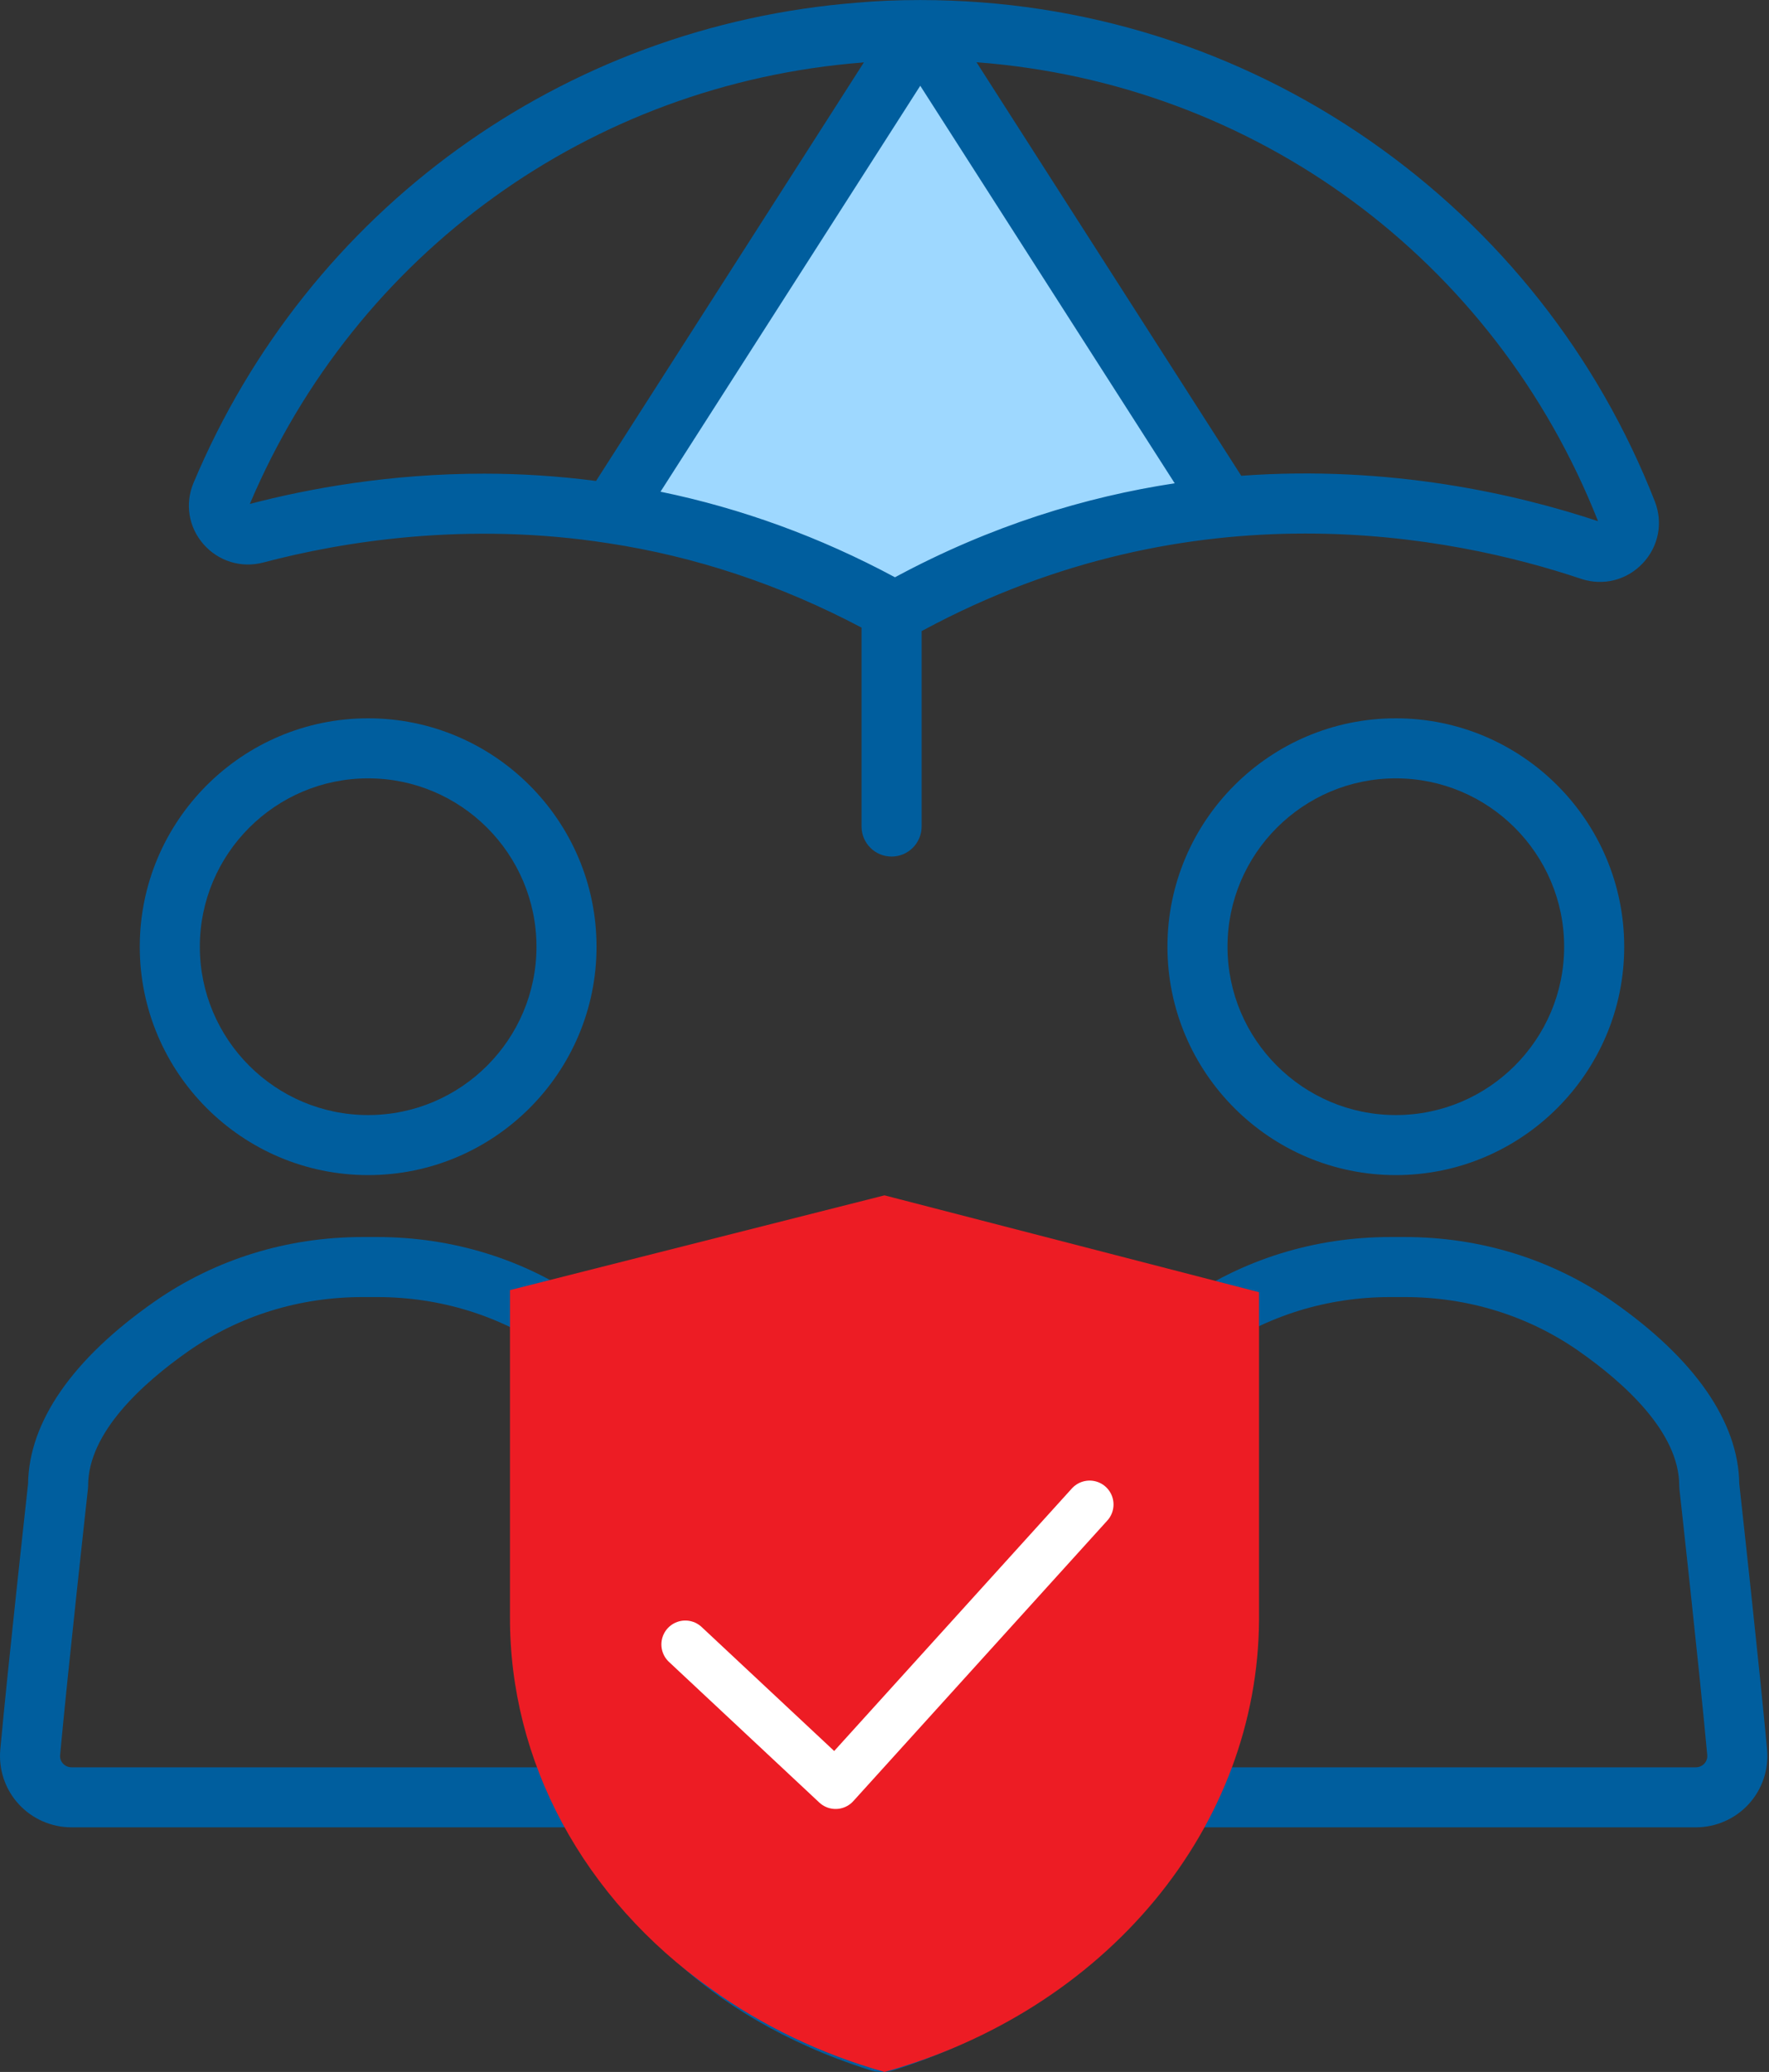 <svg width="111" height="130" viewBox="0 0 111 130" fill="none" xmlns="http://www.w3.org/2000/svg">
<rect x="0" y="0" width="111" height="130" fill="#333333" stroke="none"/>
<path d="M58 2.5L39.5 32L55.5 38.5L76 30L58 2.5Z" fill="#9ED8FF"/>
<path d="M54.103 3.924C54.138 3.92 54.173 3.916 54.208 3.912L37.4 30.177C34.967 29.86 32.613 29.719 30.38 29.719C24.465 29.719 19.364 30.652 15.676 31.619C22.346 15.875 37.049 5.266 54.103 3.924ZM100.273 32.702C95.185 31.007 87.222 29.172 77.885 29.852L61.273 3.905C78.708 5.22 93.767 16.223 100.273 32.702ZM56.157 36.22C51.452 33.692 46.512 31.895 41.445 30.851L57.744 5.381L73.71 30.323C68.146 31.168 62.203 32.962 56.157 36.22ZM16.518 35.294C21.495 33.979 29.289 32.702 38.155 34.082C43.638 34.912 48.983 36.694 54.06 39.379V51.858C54.06 52.898 54.904 53.743 55.944 53.743C56.986 53.743 57.829 52.898 57.829 51.858V39.593C57.856 39.578 57.883 39.57 57.908 39.555C74.913 30.384 91.088 33.593 99.215 36.319C99.219 36.323 99.222 36.323 99.225 36.323C100.598 36.774 102.072 36.404 103.072 35.348C104.068 34.3 104.362 32.812 103.839 31.466C100.251 22.296 94.068 14.467 85.957 8.826C77.668 3.063 67.93 0.011 57.794 0.004C57.79 0.004 57.786 0.004 57.781 0.004C57.769 0.004 57.756 -0 57.743 -0C57.729 -0 57.715 0.004 57.701 0.004C57.7 0.004 57.698 0.004 57.697 0.004C56.299 0.004 55.014 0.057 53.788 0.168C35.29 1.625 19.332 13.171 12.142 30.3C11.595 31.6 11.831 33.069 12.757 34.132C13.695 35.214 15.136 35.658 16.518 35.294Z" fill="#005E9E"/>
<path d="M66.6 96.277C65.923 95.489 64.733 95.397 63.943 96.074L54.486 104.178L50.233 99.222C49.556 98.43 48.366 98.338 47.576 99.019C46.785 99.696 46.694 100.885 47.372 101.673L52.576 107.742C52.977 108.209 53.536 108.492 54.151 108.542C54.212 108.545 54.272 108.549 54.332 108.549C54.882 108.549 55.409 108.354 55.83 107.991L66.396 98.935C67.186 98.258 67.278 97.069 66.6 96.277Z" fill="#005E9E"/>
<path d="M23.1 48.836C28.924 48.836 33.662 53.575 33.662 59.399C33.662 65.224 28.924 69.962 23.1 69.962C17.276 69.962 12.539 65.224 12.539 59.399C12.539 53.575 17.276 48.836 23.1 48.836ZM23.1 73.729C31.002 73.729 37.431 67.3 37.431 59.399C37.431 51.498 31.002 45.069 23.1 45.069C15.198 45.069 8.77 51.498 8.77 59.399C8.77 67.3 15.198 73.729 23.1 73.729Z" fill="#005E9E"/>
<path d="M87.585 69.962C81.761 69.962 77.023 65.224 77.023 59.399C77.023 53.575 81.761 48.836 87.585 48.836C93.408 48.836 98.146 53.575 98.146 59.399C98.146 65.224 93.408 69.962 87.585 69.962ZM87.585 45.069C79.683 45.069 73.254 51.498 73.254 59.399C73.254 67.3 79.683 73.729 87.585 73.729C95.487 73.729 101.915 67.3 101.915 59.399C101.915 51.498 95.487 45.069 87.585 45.069Z" fill="#005E9E"/>
<path d="M106.945 110.653C106.865 110.737 106.689 110.886 106.407 110.886H75.947C77.033 107.337 77.052 104.744 77.052 104.599C77.052 104.576 77.051 104.553 77.05 104.526L76.455 89.046C76.402 87.688 75.309 86.64 73.952 86.629C74.655 86.009 75.446 85.386 76.332 84.758C79.501 82.552 83.269 81.382 87.23 81.382H88.151C92.113 81.382 95.881 82.552 99.048 84.758C101.93 86.774 105.367 89.875 105.367 93.21C105.367 93.279 105.37 93.348 105.378 93.417C105.391 93.528 106.626 104.672 107.125 110.114C107.149 110.385 107.023 110.565 106.945 110.653ZM55.337 126.168C45.843 123.036 41.377 117.215 39.271 112.408C39.221 112.152 39.118 111.911 38.975 111.705C37.496 108.003 37.398 105.043 37.392 104.63L37.94 90.373C46.48 89.956 52.627 83.81 55.337 80.494C58.047 83.81 64.192 89.96 72.734 90.373L73.282 104.626C73.276 105.062 73.172 108.033 71.685 111.735C71.56 111.926 71.469 112.14 71.419 112.37C69.32 117.185 64.855 123.024 55.337 126.168ZM4.49 110.886C4.208 110.886 4.032 110.737 3.952 110.653C3.874 110.565 3.747 110.385 3.772 110.117C4.271 104.672 5.506 93.528 5.518 93.417C5.526 93.348 5.53 93.279 5.53 93.21C5.53 89.875 8.966 86.774 11.847 84.758C15.015 82.552 18.784 81.382 22.745 81.382H23.666C27.628 81.382 31.396 82.552 34.56 84.758C35.45 85.382 36.243 86.005 36.947 86.625C36.894 86.625 36.841 86.625 36.788 86.625C36.773 86.625 36.76 86.625 36.745 86.625C35.378 86.625 34.272 87.68 34.219 89.046L33.624 104.526C33.623 104.553 33.622 104.576 33.622 104.599C33.622 104.744 33.641 107.337 34.727 110.886H4.49ZM110.878 109.773C110.401 104.565 109.259 94.216 109.135 93.099C109.084 89.21 106.345 85.259 101.205 81.668C97.402 79.014 92.888 77.615 88.151 77.615H87.23C82.494 77.615 77.98 79.014 74.17 81.672C72.157 83.091 70.529 84.537 69.298 85.986C63.041 84.147 58.731 78.838 57.374 76.968C56.902 76.318 56.141 75.928 55.337 75.928C54.533 75.928 53.772 76.318 53.3 76.968C51.956 78.823 47.718 84.047 41.558 85.936C40.33 84.498 38.713 83.068 36.72 81.668C32.917 79.014 28.403 77.615 23.666 77.615H22.745C18.009 77.615 13.495 79.014 9.69 81.668C4.552 85.259 1.813 89.21 1.761 93.099C1.638 94.216 0.496 104.565 0.018 109.773C-0.095 111.024 0.324 112.27 1.169 113.192C2.017 114.121 3.227 114.653 4.49 114.653H36.189C36.215 114.71 36.236 114.764 36.263 114.817C38.662 119.793 43.785 126.447 54.566 129.881C54.815 129.962 55.075 130 55.337 130C55.598 130 55.86 129.962 56.11 129.881C66.889 126.447 72.012 119.793 74.411 114.817C74.438 114.764 74.459 114.71 74.485 114.653H106.407C107.669 114.653 108.88 114.121 109.728 113.192C110.573 112.27 110.992 111.024 110.878 109.773Z" fill="#005E9E"/>
<path d="M55.5 75L32 80.945V101.452C31.985 105.932 33.108 110.357 35.285 114.394C37.463 118.431 40.638 121.976 44.573 124.762C47.817 127.1 51.523 128.877 55.5 130C62.283 128.111 68.215 124.346 72.44 119.252C76.664 114.158 78.962 107.997 79 101.662V81.076L55.5 75Z" fill="#ED1C24"/>
<path d="M68.37 94.396L52.432 112L43 103.177" stroke="white" stroke-width="3" stroke-miterlimit="10" stroke-linecap="round" stroke-linejoin="round"/>
</svg>
